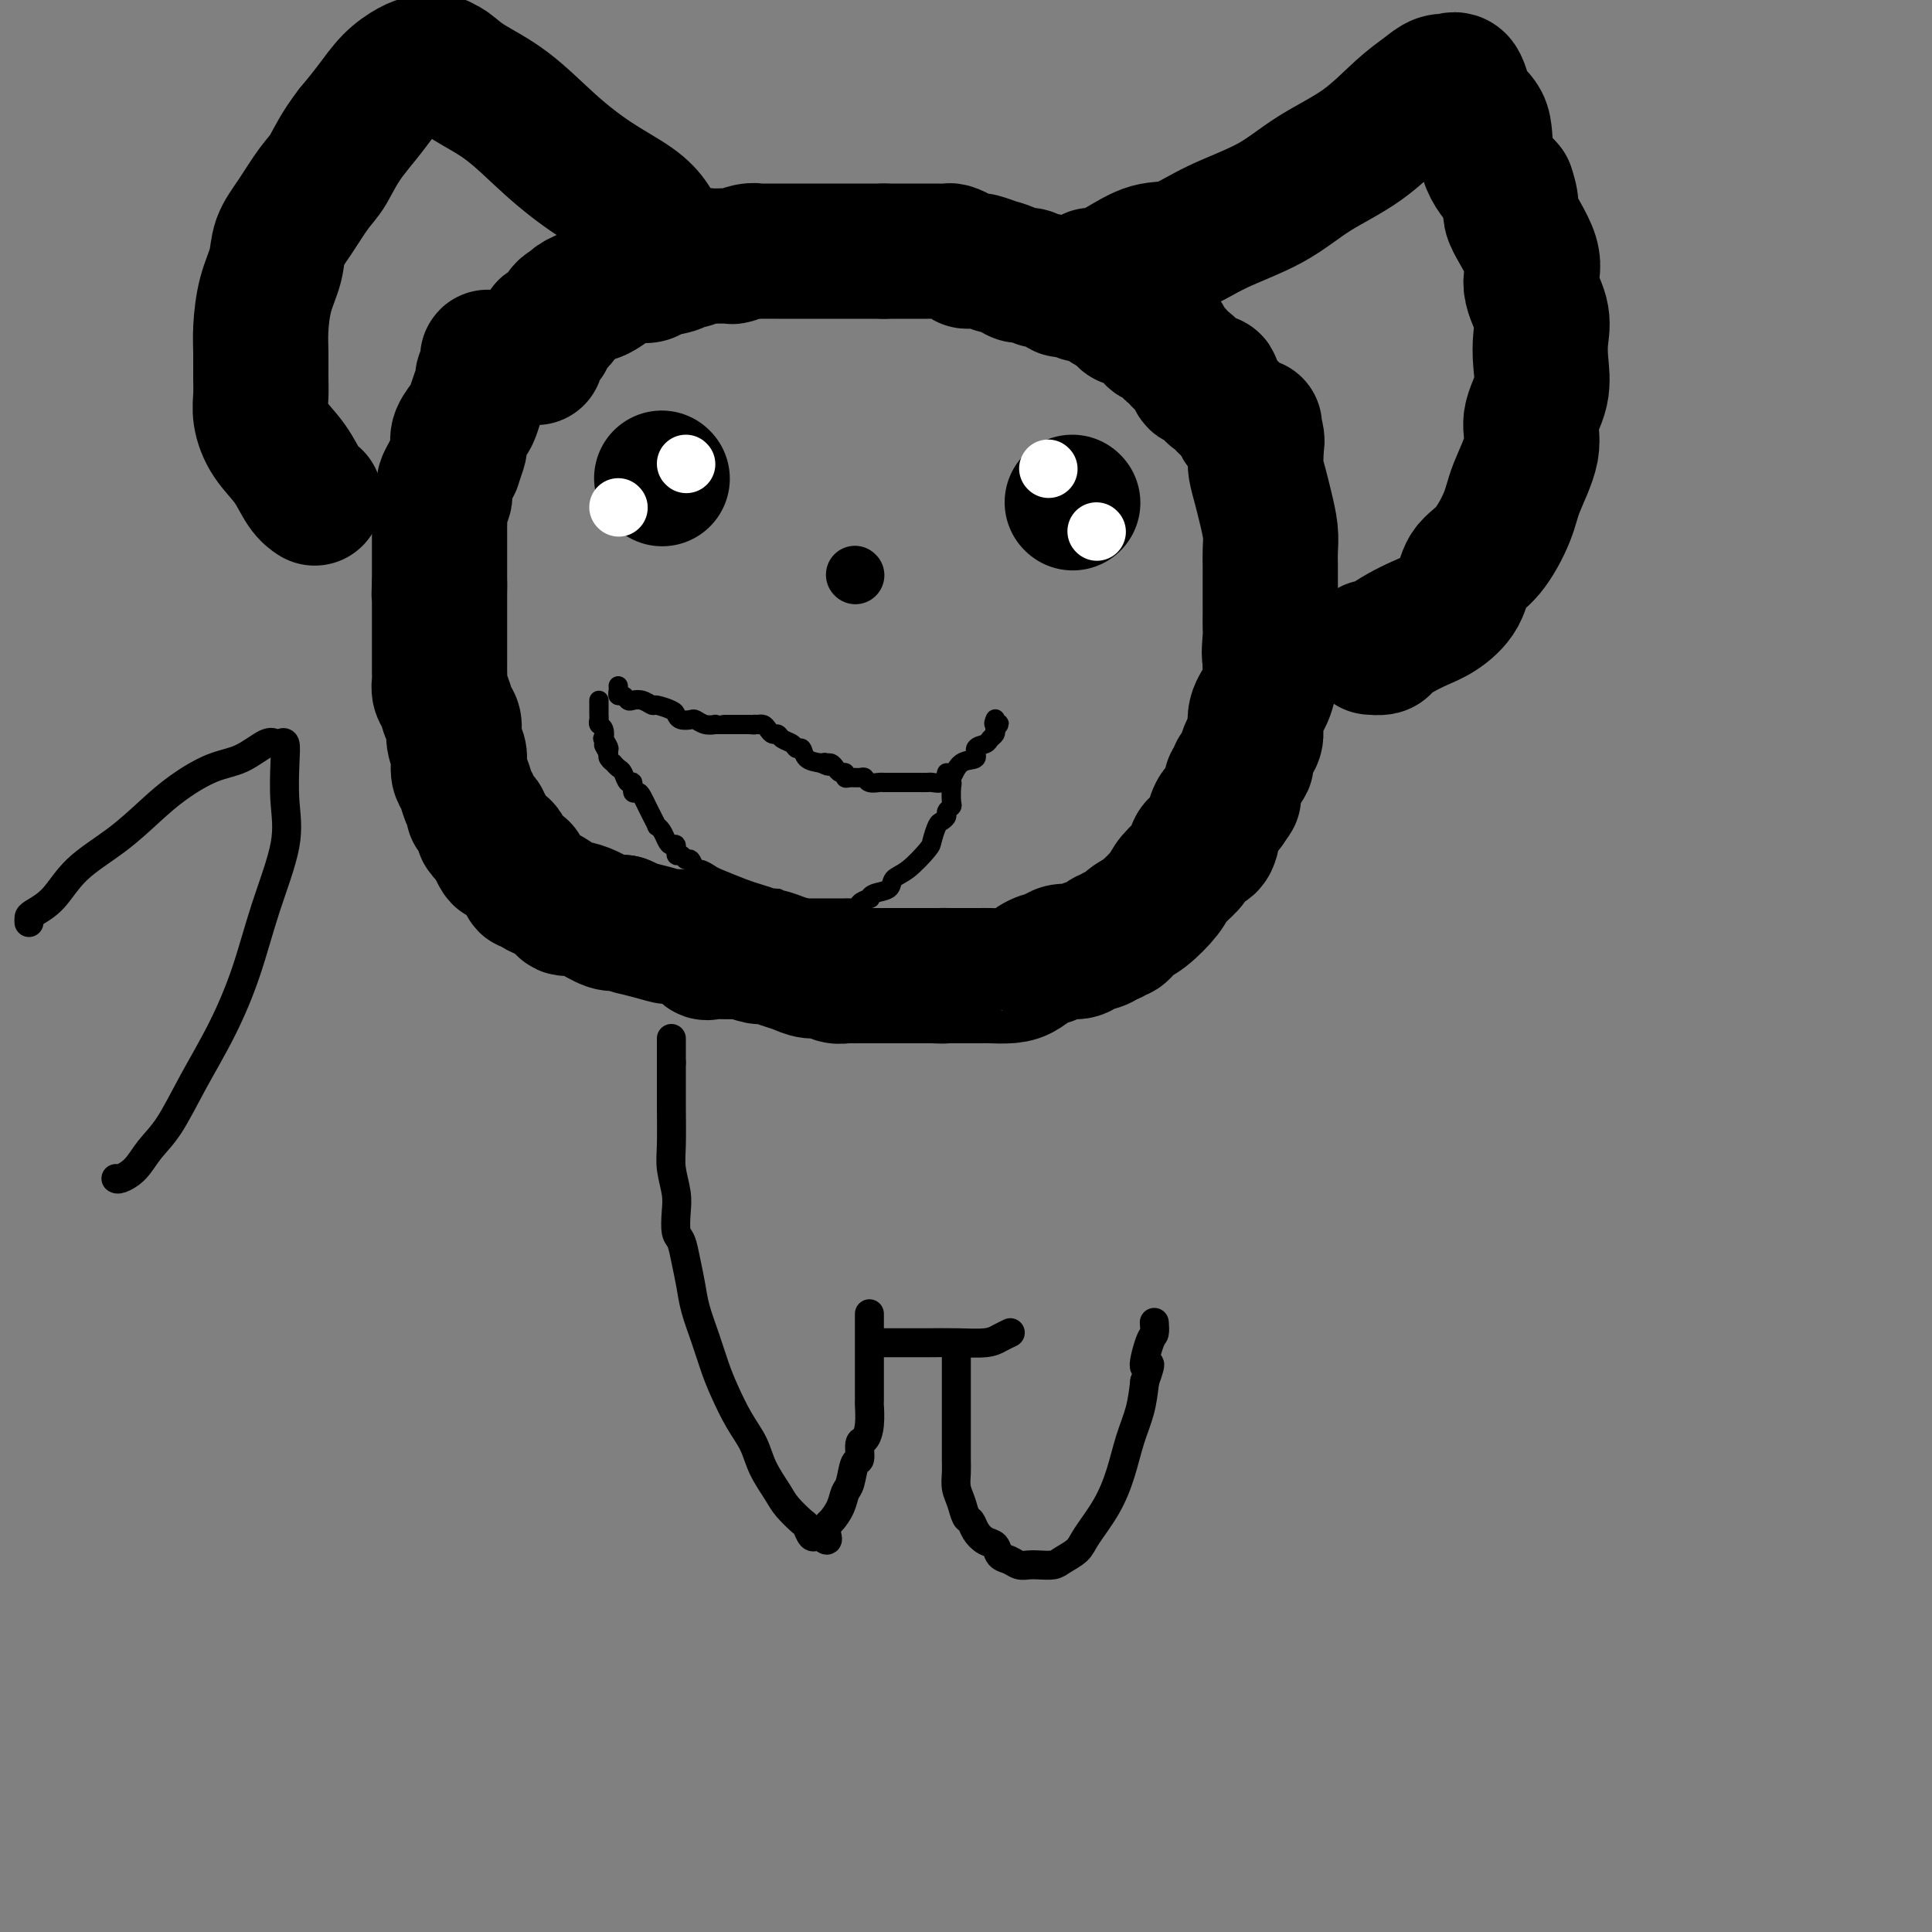 <svg viewBox='0 0 400 400' version='1.1' xmlns='http://www.w3.org/2000/svg' xmlns:xlink='http://www.w3.org/1999/xlink'><rect x="0" y="0" width="400" height="400" fill="#808080" stroke="none"/><g fill='none' stroke='#000000' stroke-width='28' stroke-linecap='round' stroke-linejoin='round'><path d='M101,76c0.000,0.000 0.000,-1.000 0,-1'/><path d='M101,75c-0.017,-0.472 -0.060,-1.151 0,-1c0.060,0.151 0.223,1.133 0,2c-0.223,0.867 -0.832,1.621 -1,2c-0.168,0.379 0.105,0.384 0,1c-0.105,0.616 -0.589,1.843 -1,3c-0.411,1.157 -0.750,2.244 -1,3c-0.250,0.756 -0.411,1.181 -1,2c-0.589,0.819 -1.607,2.032 -2,3c-0.393,0.968 -0.161,1.691 0,2c0.161,0.309 0.249,0.205 0,1c-0.249,0.795 -0.837,2.489 -1,3c-0.163,0.511 0.100,-0.161 0,0c-0.100,0.161 -0.562,1.155 -1,2c-0.438,0.845 -0.853,1.540 -1,2c-0.147,0.460 -0.025,0.684 0,1c0.025,0.316 -0.046,0.722 0,1c0.046,0.278 0.208,0.427 0,1c-0.208,0.573 -0.788,1.571 -1,2c-0.212,0.429 -0.057,0.289 0,1c0.057,0.711 0.015,2.274 0,3c-0.015,0.726 -0.004,0.614 0,1c0.004,0.386 0.001,1.269 0,2c-0.001,0.731 -0.000,1.309 0,2c0.000,0.691 0.000,1.495 0,2c-0.000,0.505 -0.000,0.713 0,1c0.000,0.287 0.000,0.654 0,1c-0.000,0.346 -0.000,0.670 0,1c0.000,0.330 0.000,0.666 0,1c-0.000,0.334 -0.000,0.667 0,1'/><path d='M91,121c-0.155,3.462 -0.041,1.618 0,1c0.041,-0.618 0.011,-0.011 0,1c-0.011,1.011 -0.003,2.424 0,3c0.003,0.576 0.001,0.315 0,1c-0.001,0.685 -0.000,2.315 0,3c0.000,0.685 -0.000,0.424 0,1c0.000,0.576 0.000,1.988 0,3c-0.000,1.012 -0.001,1.622 0,2c0.001,0.378 0.003,0.523 0,1c-0.003,0.477 -0.012,1.287 0,2c0.012,0.713 0.046,1.331 0,2c-0.046,0.669 -0.171,1.389 0,2c0.171,0.611 0.638,1.112 1,2c0.362,0.888 0.619,2.163 1,3c0.381,0.837 0.886,1.236 1,2c0.114,0.764 -0.163,1.894 0,3c0.163,1.106 0.764,2.187 1,3c0.236,0.813 0.106,1.359 0,2c-0.106,0.641 -0.187,1.376 0,2c0.187,0.624 0.641,1.137 1,2c0.359,0.863 0.622,2.076 1,3c0.378,0.924 0.872,1.558 1,2c0.128,0.442 -0.109,0.693 0,1c0.109,0.307 0.565,0.670 1,1c0.435,0.330 0.848,0.627 1,1c0.152,0.373 0.044,0.821 0,1c-0.044,0.179 -0.023,0.089 0,0c0.023,-0.089 0.047,-0.179 0,0c-0.047,0.179 -0.167,0.625 0,1c0.167,0.375 0.619,0.679 1,1c0.381,0.321 0.690,0.661 1,1'/><path d='M102,174c2.122,5.547 1.926,2.915 2,2c0.074,-0.915 0.416,-0.113 1,1c0.584,1.113 1.410,2.537 2,3c0.590,0.463 0.946,-0.034 1,0c0.054,0.034 -0.193,0.601 0,1c0.193,0.399 0.827,0.631 1,1c0.173,0.369 -0.115,0.876 0,1c0.115,0.124 0.632,-0.135 1,0c0.368,0.135 0.585,0.663 1,1c0.415,0.337 1.027,0.482 2,1c0.973,0.518 2.307,1.408 3,2c0.693,0.592 0.745,0.884 1,1c0.255,0.116 0.712,0.056 1,0c0.288,-0.056 0.406,-0.106 1,0c0.594,0.106 1.664,0.369 3,1c1.336,0.631 2.937,1.632 4,2c1.063,0.368 1.590,0.105 2,0c0.410,-0.105 0.705,-0.053 1,0'/><path d='M129,191c3.053,1.266 1.686,0.932 2,1c0.314,0.068 2.309,0.540 4,1c1.691,0.460 3.079,0.908 4,1c0.921,0.092 1.374,-0.174 2,0c0.626,0.174 1.425,0.786 2,1c0.575,0.214 0.928,0.029 1,0c0.072,-0.029 -0.135,0.097 0,0c0.135,-0.097 0.612,-0.418 1,0c0.388,0.418 0.688,1.577 1,2c0.312,0.423 0.635,0.112 1,0c0.365,-0.112 0.773,-0.026 1,0c0.227,0.026 0.272,-0.008 1,0c0.728,0.008 2.137,0.058 3,0c0.863,-0.058 1.179,-0.223 2,0c0.821,0.223 2.148,0.834 3,1c0.852,0.166 1.229,-0.114 2,0c0.771,0.114 1.935,0.623 3,1c1.065,0.377 2.029,0.623 3,1c0.971,0.377 1.947,0.886 3,1c1.053,0.114 2.183,-0.166 3,0c0.817,0.166 1.321,0.776 2,1c0.679,0.224 1.533,0.060 2,0c0.467,-0.060 0.548,-0.016 1,0c0.452,0.016 1.276,0.004 2,0c0.724,-0.004 1.349,-0.001 2,0c0.651,0.001 1.328,0.000 2,0c0.672,-0.000 1.337,-0.000 2,0c0.663,0.000 1.322,0.000 2,0c0.678,-0.000 1.375,-0.000 2,0c0.625,0.000 1.179,0.000 2,0c0.821,-0.000 1.911,-0.000 3,0'/><path d='M193,202c4.225,0.155 2.287,0.041 2,0c-0.287,-0.041 1.076,-0.011 2,0c0.924,0.011 1.409,0.004 2,0c0.591,-0.004 1.288,-0.003 2,0c0.712,0.003 1.439,0.008 2,0c0.561,-0.008 0.955,-0.029 2,0c1.045,0.029 2.740,0.109 4,0c1.260,-0.109 2.085,-0.407 3,-1c0.915,-0.593 1.920,-1.483 3,-2c1.080,-0.517 2.233,-0.663 3,-1c0.767,-0.337 1.147,-0.865 2,-1c0.853,-0.135 2.179,0.123 3,0c0.821,-0.123 1.137,-0.626 2,-1c0.863,-0.374 2.272,-0.620 3,-1c0.728,-0.380 0.775,-0.893 1,-1c0.225,-0.107 0.628,0.191 1,0c0.372,-0.191 0.712,-0.873 1,-1c0.288,-0.127 0.523,0.301 1,0c0.477,-0.301 1.196,-1.330 2,-2c0.804,-0.670 1.693,-0.980 3,-2c1.307,-1.020 3.032,-2.751 4,-4c0.968,-1.249 1.180,-2.018 2,-3c0.820,-0.982 2.248,-2.179 3,-3c0.752,-0.821 0.829,-1.267 1,-2c0.171,-0.733 0.438,-1.752 1,-2c0.562,-0.248 1.421,0.277 2,0c0.579,-0.277 0.879,-1.356 1,-2c0.121,-0.644 0.063,-0.853 0,-1c-0.063,-0.147 -0.132,-0.232 0,-1c0.132,-0.768 0.466,-2.219 1,-3c0.534,-0.781 1.267,-0.890 2,-1'/><path d='M254,167c2.233,-3.129 1.316,-1.952 1,-2c-0.316,-0.048 -0.029,-1.322 0,-2c0.029,-0.678 -0.199,-0.759 0,-1c0.199,-0.241 0.824,-0.642 1,-1c0.176,-0.358 -0.097,-0.672 0,-1c0.097,-0.328 0.565,-0.669 1,-1c0.435,-0.331 0.839,-0.653 1,-1c0.161,-0.347 0.080,-0.718 0,-1c-0.080,-0.282 -0.158,-0.475 0,-1c0.158,-0.525 0.554,-1.381 1,-2c0.446,-0.619 0.943,-1.002 1,-2c0.057,-0.998 -0.324,-2.613 0,-4c0.324,-1.387 1.355,-2.547 2,-4c0.645,-1.453 0.904,-3.199 1,-4c0.096,-0.801 0.027,-0.657 0,-1c-0.027,-0.343 -0.014,-1.171 0,-2'/><path d='M263,137c1.392,-4.644 0.373,-1.253 0,-1c-0.373,0.253 -0.100,-2.631 0,-4c0.100,-1.369 0.027,-1.222 0,-2c-0.027,-0.778 -0.007,-2.480 0,-3c0.007,-0.520 0.002,0.141 0,0c-0.002,-0.141 -0.001,-1.084 0,-2c0.001,-0.916 0.000,-1.803 0,-2c-0.000,-0.197 -0.000,0.298 0,0c0.000,-0.298 0.000,-1.388 0,-2c-0.000,-0.612 -0.000,-0.747 0,-1c0.000,-0.253 0.001,-0.625 0,-1c-0.001,-0.375 -0.003,-0.754 0,-1c0.003,-0.246 0.012,-0.361 0,-1c-0.012,-0.639 -0.046,-1.803 0,-3c0.046,-1.197 0.170,-2.428 0,-4c-0.170,-1.572 -0.634,-3.485 -1,-5c-0.366,-1.515 -0.634,-2.630 -1,-4c-0.366,-1.370 -0.830,-2.994 -1,-4c-0.170,-1.006 -0.046,-1.393 0,-2c0.046,-0.607 0.012,-1.433 0,-2c-0.012,-0.567 -0.004,-0.876 0,-1c0.004,-0.124 0.002,-0.062 0,0'/><path d='M260,92c-0.492,-7.161 -0.222,-2.563 0,-1c0.222,1.563 0.396,0.090 0,-1c-0.396,-1.090 -1.363,-1.798 -2,-2c-0.637,-0.202 -0.944,0.100 -1,0c-0.056,-0.100 0.140,-0.604 0,-1c-0.140,-0.396 -0.614,-0.684 -1,-1c-0.386,-0.316 -0.682,-0.661 -1,-1c-0.318,-0.339 -0.657,-0.673 -1,-1c-0.343,-0.327 -0.691,-0.646 -1,-1c-0.309,-0.354 -0.578,-0.742 -1,-1c-0.422,-0.258 -0.995,-0.388 -1,-1c-0.005,-0.612 0.560,-1.708 0,-2c-0.560,-0.292 -2.244,0.220 -3,0c-0.756,-0.220 -0.584,-1.171 -1,-2c-0.416,-0.829 -1.421,-1.536 -2,-2c-0.579,-0.464 -0.732,-0.685 -1,-1c-0.268,-0.315 -0.649,-0.725 -1,-1c-0.351,-0.275 -0.671,-0.416 -1,-1c-0.329,-0.584 -0.666,-1.609 -1,-2c-0.334,-0.391 -0.664,-0.146 -1,0c-0.336,0.146 -0.678,0.193 -1,0c-0.322,-0.193 -0.624,-0.626 -1,-1c-0.376,-0.374 -0.825,-0.689 -1,-1c-0.175,-0.311 -0.075,-0.618 0,-1c0.075,-0.382 0.126,-0.837 0,-1c-0.126,-0.163 -0.429,-0.033 -1,0c-0.571,0.033 -1.410,-0.033 -2,0c-0.590,0.033 -0.931,0.163 -1,0c-0.069,-0.163 0.135,-0.621 0,-1c-0.135,-0.379 -0.610,-0.680 -1,-1c-0.390,-0.320 -0.695,-0.660 -1,-1'/><path d='M231,63c-3.257,-2.493 -1.401,-0.725 -1,0c0.401,0.725 -0.655,0.405 -1,0c-0.345,-0.405 0.021,-0.897 0,-1c-0.021,-0.103 -0.430,0.183 -1,0c-0.570,-0.183 -1.302,-0.836 -2,-1c-0.698,-0.164 -1.360,0.162 -2,0c-0.640,-0.162 -1.256,-0.813 -2,-1c-0.744,-0.187 -1.617,0.090 -2,0c-0.383,-0.090 -0.277,-0.545 -1,-1c-0.723,-0.455 -2.275,-0.909 -3,-1c-0.725,-0.091 -0.623,0.182 -1,0c-0.377,-0.182 -1.233,-0.818 -2,-1c-0.767,-0.182 -1.446,0.091 -2,0c-0.554,-0.091 -0.985,-0.546 -2,-1c-1.015,-0.454 -2.615,-0.906 -3,-1c-0.385,-0.094 0.443,0.172 0,0c-0.443,-0.172 -2.159,-0.781 -3,-1c-0.841,-0.219 -0.807,-0.048 -1,0c-0.193,0.048 -0.614,-0.026 -1,0c-0.386,0.026 -0.737,0.150 -1,0c-0.263,-0.150 -0.438,-0.576 -1,-1c-0.562,-0.424 -1.512,-0.846 -2,-1c-0.488,-0.154 -0.515,-0.041 -1,0c-0.485,0.041 -1.428,0.011 -2,0c-0.572,-0.011 -0.772,-0.003 -1,0c-0.228,0.003 -0.485,0.001 -1,0c-0.515,-0.001 -1.290,-0.000 -2,0c-0.710,0.000 -1.355,0.000 -2,0c-0.645,-0.000 -1.289,-0.000 -2,0c-0.711,0.000 -1.489,0.000 -2,0c-0.511,-0.000 -0.756,-0.000 -1,0'/><path d='M183,52c-2.831,0.000 -2.908,0.000 -3,0c-0.092,-0.000 -0.199,-0.000 -1,0c-0.801,0.000 -2.297,0.000 -3,0c-0.703,-0.000 -0.615,-0.000 -1,0c-0.385,0.000 -1.243,0.000 -2,0c-0.757,-0.000 -1.411,-0.000 -2,0c-0.589,0.000 -1.111,0.000 -2,0c-0.889,-0.000 -2.144,-0.000 -3,0c-0.856,0.000 -1.314,0.000 -2,0c-0.686,-0.000 -1.600,-0.001 -2,0c-0.400,0.001 -0.286,0.004 -1,0c-0.714,-0.004 -2.256,-0.015 -3,0c-0.744,0.015 -0.689,0.057 -1,0c-0.311,-0.057 -0.986,-0.211 -2,0c-1.014,0.211 -2.365,0.789 -3,1c-0.635,0.211 -0.554,0.055 -1,0c-0.446,-0.055 -1.417,-0.011 -2,0c-0.583,0.011 -0.777,-0.012 -1,0c-0.223,0.012 -0.477,0.059 -1,0c-0.523,-0.059 -1.317,-0.223 -2,0c-0.683,0.223 -1.256,0.834 -2,1c-0.744,0.166 -1.658,-0.114 -2,0c-0.342,0.114 -0.111,0.621 -1,1c-0.889,0.379 -2.899,0.630 -4,1c-1.101,0.370 -1.293,0.859 -2,1c-0.707,0.141 -1.930,-0.067 -3,0c-1.070,0.067 -1.985,0.410 -3,1c-1.015,0.590 -2.128,1.426 -3,2c-0.872,0.574 -1.504,0.885 -2,1c-0.496,0.115 -0.856,0.033 -1,0c-0.144,-0.033 -0.072,-0.016 0,0'/><path d='M122,61c-4.129,1.659 -2.951,1.808 -3,2c-0.049,0.192 -1.323,0.428 -2,1c-0.677,0.572 -0.756,1.482 -1,2c-0.244,0.518 -0.653,0.646 -1,1c-0.347,0.354 -0.632,0.934 -1,1c-0.368,0.066 -0.820,-0.382 -1,0c-0.180,0.382 -0.087,1.595 0,2c0.087,0.405 0.167,0.004 0,0c-0.167,-0.004 -0.581,0.391 -1,1c-0.419,0.609 -0.844,1.431 -1,2c-0.156,0.569 -0.042,0.884 0,1c0.042,0.116 0.012,0.033 0,0c-0.012,-0.033 -0.006,-0.017 0,0'/><path d='M137,50c-0.577,-1.347 -1.155,-2.695 -2,-4c-0.845,-1.305 -1.958,-2.569 -4,-4c-2.042,-1.431 -5.012,-3.031 -8,-5c-2.988,-1.969 -5.995,-4.307 -9,-7c-3.005,-2.693 -6.007,-5.741 -9,-8c-2.993,-2.259 -5.976,-3.730 -8,-5c-2.024,-1.270 -3.087,-2.341 -4,-3c-0.913,-0.659 -1.675,-0.907 -2,-1c-0.325,-0.093 -0.215,-0.032 0,0c0.215,0.032 0.533,0.034 0,0c-0.533,-0.034 -1.916,-0.103 -3,0c-1.084,0.103 -1.868,0.378 -3,1c-1.132,0.622 -2.613,1.591 -4,3c-1.387,1.409 -2.682,3.260 -4,5c-1.318,1.740 -2.659,3.370 -4,5'/><path d='M73,27c-2.859,3.661 -4.008,6.312 -5,8c-0.992,1.688 -1.827,2.413 -3,4c-1.173,1.587 -2.682,4.038 -4,6c-1.318,1.962 -2.444,3.437 -3,5c-0.556,1.563 -0.541,3.215 -1,5c-0.459,1.785 -1.391,3.702 -2,6c-0.609,2.298 -0.896,4.977 -1,7c-0.104,2.023 -0.024,3.391 0,5c0.024,1.609 -0.009,3.461 0,5c0.009,1.539 0.061,2.765 0,4c-0.061,1.235 -0.233,2.478 0,4c0.233,1.522 0.872,3.322 2,5c1.128,1.678 2.746,3.233 4,5c1.254,1.767 2.145,3.745 3,5c0.855,1.255 1.673,1.787 2,2c0.327,0.213 0.164,0.106 0,0'/><path d='M226,57c0.392,-0.037 0.784,-0.073 1,0c0.216,0.073 0.257,0.257 1,0c0.743,-0.257 2.188,-0.955 4,-2c1.812,-1.045 3.992,-2.438 6,-3c2.008,-0.562 3.843,-0.293 6,-1c2.157,-0.707 4.635,-2.391 8,-4c3.365,-1.609 7.618,-3.144 11,-5c3.382,-1.856 5.892,-4.032 9,-6c3.108,-1.968 6.813,-3.729 10,-6c3.187,-2.271 5.858,-5.052 8,-7c2.142,-1.948 3.757,-3.062 5,-4c1.243,-0.938 2.113,-1.699 3,-2c0.887,-0.301 1.790,-0.142 2,0c0.210,0.142 -0.272,0.266 0,0c0.272,-0.266 1.299,-0.922 2,0c0.701,0.922 1.074,3.422 2,5c0.926,1.578 2.403,2.232 3,4c0.597,1.768 0.313,4.648 1,7c0.687,2.352 2.343,4.176 4,6'/><path d='M312,39c1.522,4.353 0.327,4.235 1,6c0.673,1.765 3.213,5.411 4,8c0.787,2.589 -0.179,4.119 0,6c0.179,1.881 1.504,4.112 2,6c0.496,1.888 0.164,3.432 0,5c-0.164,1.568 -0.159,3.160 0,5c0.159,1.840 0.473,3.927 0,6c-0.473,2.073 -1.732,4.130 -2,6c-0.268,1.870 0.454,3.552 0,6c-0.454,2.448 -2.084,5.662 -3,8c-0.916,2.338 -1.119,3.799 -2,6c-0.881,2.201 -2.440,5.142 -4,7c-1.560,1.858 -3.120,2.633 -4,4c-0.880,1.367 -1.080,3.325 -2,5c-0.920,1.675 -2.560,3.065 -4,4c-1.440,0.935 -2.680,1.413 -4,2c-1.320,0.587 -2.718,1.282 -4,2c-1.282,0.718 -2.447,1.461 -3,2c-0.553,0.539 -0.495,0.876 -1,1c-0.505,0.124 -1.573,0.035 -2,0c-0.427,-0.035 -0.214,-0.018 0,0'/><path d='M137,99c0.000,0.000 0.100,0.100 0.1,0.1'/><path d='M222,104c0.000,0.000 0.100,0.100 0.1,0.1'/></g>
<g fill='none' stroke='#000000' stroke-width='12' stroke-linecap='round' stroke-linejoin='round'><path d='M177,119c0.000,0.000 0.100,0.100 0.1,0.1'/></g>
<g fill='none' stroke='#000000' stroke-width='4' stroke-linecap='round' stroke-linejoin='round'><path d='M128,142c0.024,0.301 0.047,0.603 0,1c-0.047,0.397 -0.165,0.890 0,1c0.165,0.110 0.612,-0.163 1,0c0.388,0.163 0.718,0.761 1,1c0.282,0.239 0.517,0.120 1,0c0.483,-0.120 1.215,-0.240 2,0c0.785,0.240 1.624,0.838 2,1c0.376,0.162 0.290,-0.114 1,0c0.710,0.114 2.217,0.618 3,1c0.783,0.382 0.842,0.642 1,1c0.158,0.358 0.414,0.814 1,1c0.586,0.186 1.501,0.102 2,0c0.499,-0.102 0.581,-0.224 1,0c0.419,0.224 1.176,0.792 2,1c0.824,0.208 1.715,0.056 2,0c0.285,-0.056 -0.037,-0.015 0,0c0.037,0.015 0.433,0.004 1,0c0.567,-0.004 1.307,-0.001 2,0c0.693,0.001 1.341,0.000 2,0c0.659,-0.000 1.330,-0.000 2,0'/><path d='M155,150c2.328,0.156 1.149,0.044 1,0c-0.149,-0.044 0.734,-0.022 1,0c0.266,0.022 -0.083,0.044 0,0c0.083,-0.044 0.599,-0.152 1,0c0.401,0.152 0.689,0.565 1,1c0.311,0.435 0.647,0.891 1,1c0.353,0.109 0.725,-0.130 1,0c0.275,0.130 0.453,0.630 1,1c0.547,0.370 1.461,0.610 2,1c0.539,0.390 0.701,0.929 1,1c0.299,0.071 0.734,-0.327 1,0c0.266,0.327 0.362,1.379 1,2c0.638,0.621 1.819,0.810 3,1'/><path d='M170,158c2.560,1.234 1.459,0.321 1,0c-0.459,-0.321 -0.277,-0.048 0,0c0.277,0.048 0.648,-0.127 1,0c0.352,0.127 0.685,0.556 1,1c0.315,0.444 0.613,0.904 1,1c0.387,0.096 0.863,-0.171 1,0c0.137,0.171 -0.067,0.782 0,1c0.067,0.218 0.403,0.044 1,0c0.597,-0.044 1.454,0.041 2,0c0.546,-0.041 0.780,-0.207 1,0c0.220,0.207 0.426,0.788 1,1c0.574,0.212 1.515,0.057 2,0c0.485,-0.057 0.512,-0.015 1,0c0.488,0.015 1.436,0.004 2,0c0.564,-0.004 0.745,-0.001 1,0c0.255,0.001 0.583,0.000 1,0c0.417,-0.000 0.923,-0.000 1,0c0.077,0.000 -0.274,0.001 0,0c0.274,-0.001 1.173,-0.005 2,0c0.827,0.005 1.583,0.018 2,0c0.417,-0.018 0.494,-0.068 1,0c0.506,0.068 1.440,0.255 2,0c0.560,-0.255 0.747,-0.951 1,-1c0.253,-0.049 0.572,0.548 1,0c0.428,-0.548 0.965,-2.241 2,-3c1.035,-0.759 2.568,-0.585 3,-1c0.432,-0.415 -0.238,-1.421 0,-2c0.238,-0.579 1.383,-0.733 2,-1c0.617,-0.267 0.704,-0.649 1,-1c0.296,-0.351 0.799,-0.672 1,-1c0.201,-0.328 0.101,-0.664 0,-1'/><path d='M206,151c1.702,-1.869 0.458,-1.042 0,-1c-0.458,0.042 -0.131,-0.702 0,-1c0.131,-0.298 0.065,-0.149 0,0'/><path d='M196,160c-0.113,0.317 -0.225,0.634 0,1c0.225,0.366 0.788,0.781 1,1c0.212,0.219 0.072,0.244 0,1c-0.072,0.756 -0.075,2.245 0,3c0.075,0.755 0.227,0.778 0,1c-0.227,0.222 -0.835,0.644 -1,1c-0.165,0.356 0.113,0.645 0,1c-0.113,0.355 -0.617,0.774 -1,1c-0.383,0.226 -0.646,0.259 -1,1c-0.354,0.741 -0.800,2.191 -1,3c-0.200,0.809 -0.155,0.976 -1,2c-0.845,1.024 -2.581,2.905 -4,4c-1.419,1.095 -2.522,1.403 -3,2c-0.478,0.597 -0.332,1.483 -1,2c-0.668,0.517 -2.149,0.664 -3,1c-0.851,0.336 -1.072,0.861 -1,1c0.072,0.139 0.438,-0.106 0,0c-0.438,0.106 -1.678,0.564 -2,1c-0.322,0.436 0.274,0.849 0,1c-0.274,0.151 -1.419,0.041 -2,0c-0.581,-0.041 -0.597,-0.011 -1,0c-0.403,0.011 -1.194,0.003 -2,0c-0.806,-0.003 -1.629,0.000 -2,0c-0.371,-0.000 -0.292,-0.003 -1,0c-0.708,0.003 -2.204,0.012 -3,0c-0.796,-0.012 -0.894,-0.044 -1,0c-0.106,0.044 -0.221,0.166 -1,0c-0.779,-0.166 -2.223,-0.619 -3,-1c-0.777,-0.381 -0.889,-0.691 -1,-1'/><path d='M161,186c-2.239,-0.257 -0.837,0.100 -1,0c-0.163,-0.100 -1.893,-0.658 -3,-1c-1.107,-0.342 -1.592,-0.468 -3,-1c-1.408,-0.532 -3.739,-1.471 -5,-2c-1.261,-0.529 -1.451,-0.648 -2,-1c-0.549,-0.352 -1.456,-0.936 -2,-1c-0.544,-0.064 -0.724,0.391 -1,0c-0.276,-0.391 -0.648,-1.629 -1,-2c-0.352,-0.371 -0.686,0.126 -1,0c-0.314,-0.126 -0.609,-0.873 -1,-1c-0.391,-0.127 -0.878,0.366 -1,0c-0.122,-0.366 0.121,-1.591 0,-2c-0.121,-0.409 -0.606,-0.003 -1,0c-0.394,0.003 -0.697,-0.397 -1,-1c-0.303,-0.603 -0.607,-1.409 -1,-2c-0.393,-0.591 -0.875,-0.966 -1,-1c-0.125,-0.034 0.107,0.272 0,0c-0.107,-0.272 -0.553,-1.121 -1,-2c-0.447,-0.879 -0.894,-1.789 -1,-2c-0.106,-0.211 0.130,0.275 0,0c-0.130,-0.275 -0.626,-1.312 -1,-2c-0.374,-0.688 -0.625,-1.028 -1,-1c-0.375,0.028 -0.874,0.425 -1,0c-0.126,-0.425 0.120,-1.673 0,-2c-0.120,-0.327 -0.605,0.267 -1,0c-0.395,-0.267 -0.698,-1.395 -1,-2c-0.302,-0.605 -0.603,-0.687 -1,-1c-0.397,-0.313 -0.890,-0.857 -1,-1c-0.110,-0.143 0.163,0.115 0,0c-0.163,-0.115 -0.761,-0.604 -1,-1c-0.239,-0.396 -0.120,-0.698 0,-1'/><path d='M126,156c-2.106,-3.346 -0.372,-1.211 0,-1c0.372,0.211 -0.618,-1.502 -1,-2c-0.382,-0.498 -0.155,0.217 0,0c0.155,-0.217 0.238,-1.368 0,-2c-0.238,-0.632 -0.796,-0.747 -1,-1c-0.204,-0.253 -0.055,-0.646 0,-1c0.055,-0.354 0.015,-0.669 0,-1c-0.015,-0.331 -0.004,-0.676 0,-1c0.004,-0.324 0.001,-0.626 0,-1c-0.001,-0.374 -0.000,-0.821 0,-1c0.000,-0.179 0.000,-0.089 0,0'/></g>
<g fill='none' stroke='#FFFFFF' stroke-width='12' stroke-linecap='round' stroke-linejoin='round'><path d='M142,96c0.000,0.000 0.100,0.100 0.1,0.1'/><path d='M217,97c0.000,0.000 0.100,0.100 0.1,0.1'/><path d='M227,110c0.000,0.000 0.100,0.100 0.1,0.1'/><path d='M128,105c0.000,0.000 0.100,0.100 0.1,0.1'/></g>
<g fill='none' stroke='#000000' stroke-width='6' stroke-linecap='round' stroke-linejoin='round'><path d='M139,215c0.000,0.331 0.000,0.662 0,1c0.000,0.338 0.000,0.682 0,1c0.000,0.318 0.000,0.611 0,1c0.000,0.389 0.000,0.874 0,1c0.000,0.126 0.000,-0.107 0,0c0.000,0.107 0.000,0.553 0,1'/><path d='M139,220c0.001,1.202 0.004,1.707 0,3c-0.004,1.293 -0.015,3.373 0,6c0.015,2.627 0.056,5.800 0,8c-0.056,2.200 -0.208,3.428 0,5c0.208,1.572 0.777,3.490 1,5c0.223,1.510 0.102,2.612 0,4c-0.102,1.388 -0.183,3.062 0,4c0.183,0.938 0.629,1.141 1,2c0.371,0.859 0.666,2.375 1,4c0.334,1.625 0.708,3.360 1,5c0.292,1.640 0.504,3.186 1,5c0.496,1.814 1.278,3.895 2,6c0.722,2.105 1.386,4.235 2,6c0.614,1.765 1.180,3.165 2,5c0.820,1.835 1.895,4.104 3,6c1.105,1.896 2.240,3.419 3,5c0.760,1.581 1.145,3.220 2,5c0.855,1.780 2.179,3.700 3,5c0.821,1.300 1.137,1.981 2,3c0.863,1.019 2.273,2.378 3,3c0.727,0.622 0.772,0.507 1,1c0.228,0.493 0.638,1.594 1,2c0.362,0.406 0.675,0.116 1,0c0.325,-0.116 0.663,-0.058 1,0'/><path d='M170,318c2.051,2.024 1.180,0.084 1,-1c-0.180,-1.084 0.333,-1.310 1,-2c0.667,-0.690 1.489,-1.842 2,-3c0.511,-1.158 0.711,-2.321 1,-3c0.289,-0.679 0.669,-0.874 1,-2c0.331,-1.126 0.614,-3.185 1,-4c0.386,-0.815 0.874,-0.387 1,-1c0.126,-0.613 -0.110,-2.265 0,-3c0.110,-0.735 0.565,-0.551 1,-1c0.435,-0.449 0.849,-1.529 1,-3c0.151,-1.471 0.041,-3.332 0,-4c-0.041,-0.668 -0.011,-0.142 0,-1c0.011,-0.858 0.003,-3.101 0,-4c-0.003,-0.899 -0.001,-0.453 0,-1c0.001,-0.547 0.000,-2.086 0,-3c-0.000,-0.914 -0.000,-1.201 0,-2c0.000,-0.799 0.000,-2.109 0,-3c-0.000,-0.891 -0.000,-1.363 0,-2c0.000,-0.637 0.000,-1.439 0,-2c-0.000,-0.561 -0.000,-0.882 0,-1c0.000,-0.118 0.000,-0.034 0,0c-0.000,0.034 -0.000,0.017 0,0'/><path d='M181,278c0.256,-0.000 0.513,-0.000 1,0c0.487,0.000 1.205,0.001 2,0c0.795,-0.001 1.669,-0.003 3,0c1.331,0.003 3.121,0.011 5,0c1.879,-0.011 3.849,-0.042 6,0c2.151,0.042 4.484,0.155 6,0c1.516,-0.155 2.216,-0.580 3,-1c0.784,-0.420 1.653,-0.834 2,-1c0.347,-0.166 0.174,-0.083 0,0'/><path d='M198,281c0.000,0.206 0.000,0.412 0,1c-0.000,0.588 -0.000,1.557 0,2c0.000,0.443 0.000,0.358 0,2c-0.000,1.642 -0.001,5.009 0,7c0.001,1.991 0.003,2.605 0,4c-0.003,1.395 -0.012,3.572 0,5c0.012,1.428 0.045,2.108 0,3c-0.045,0.892 -0.167,1.996 0,3c0.167,1.004 0.625,1.908 1,3c0.375,1.092 0.668,2.371 1,3c0.332,0.629 0.704,0.606 1,1c0.296,0.394 0.516,1.205 1,2c0.484,0.795 1.232,1.576 2,2c0.768,0.424 1.557,0.492 2,1c0.443,0.508 0.540,1.456 1,2c0.460,0.544 1.282,0.682 2,1c0.718,0.318 1.332,0.815 2,1c0.668,0.185 1.391,0.058 2,0c0.609,-0.058 1.106,-0.047 2,0c0.894,0.047 2.185,0.129 3,0c0.815,-0.129 1.152,-0.468 2,-1c0.848,-0.532 2.205,-1.257 3,-2c0.795,-0.743 1.029,-1.506 2,-3c0.971,-1.494 2.680,-3.721 4,-6c1.320,-2.279 2.251,-4.611 3,-7c0.749,-2.389 1.317,-4.836 2,-7c0.683,-2.164 1.481,-4.047 2,-6c0.519,-1.953 0.760,-3.977 1,-6'/><path d='M237,286c2.121,-5.815 0.425,-2.851 0,-3c-0.425,-0.149 0.422,-3.411 1,-5c0.578,-1.589 0.886,-1.505 1,-2c0.114,-0.495 0.032,-1.570 0,-2c-0.032,-0.430 -0.016,-0.215 0,0'/><path d='M6,191c-0.018,-0.362 -0.037,-0.724 0,-1c0.037,-0.276 0.129,-0.467 1,-1c0.871,-0.533 2.519,-1.408 4,-3c1.481,-1.592 2.793,-3.901 5,-6c2.207,-2.099 5.310,-3.989 8,-6c2.690,-2.011 4.969,-4.144 7,-6c2.031,-1.856 3.815,-3.436 6,-5c2.185,-1.564 4.770,-3.112 7,-4c2.230,-0.888 4.104,-1.116 6,-2c1.896,-0.884 3.815,-2.424 5,-3c1.185,-0.576 1.637,-0.187 2,0c0.363,0.187 0.636,0.171 1,0c0.364,-0.171 0.817,-0.498 1,0c0.183,0.498 0.094,1.822 0,4c-0.094,2.178 -0.193,5.211 0,8c0.193,2.789 0.678,5.334 0,9c-0.678,3.666 -2.519,8.455 -4,13c-1.481,4.545 -2.602,8.847 -4,13c-1.398,4.153 -3.073,8.155 -5,12c-1.927,3.845 -4.106,7.531 -6,11c-1.894,3.469 -3.502,6.719 -5,9c-1.498,2.281 -2.885,3.592 -4,5c-1.115,1.408 -1.959,2.914 -3,4c-1.041,1.086 -2.280,1.754 -3,2c-0.720,0.246 -0.920,0.070 -1,0c-0.080,-0.070 -0.040,-0.035 0,0'/></g>
</svg>